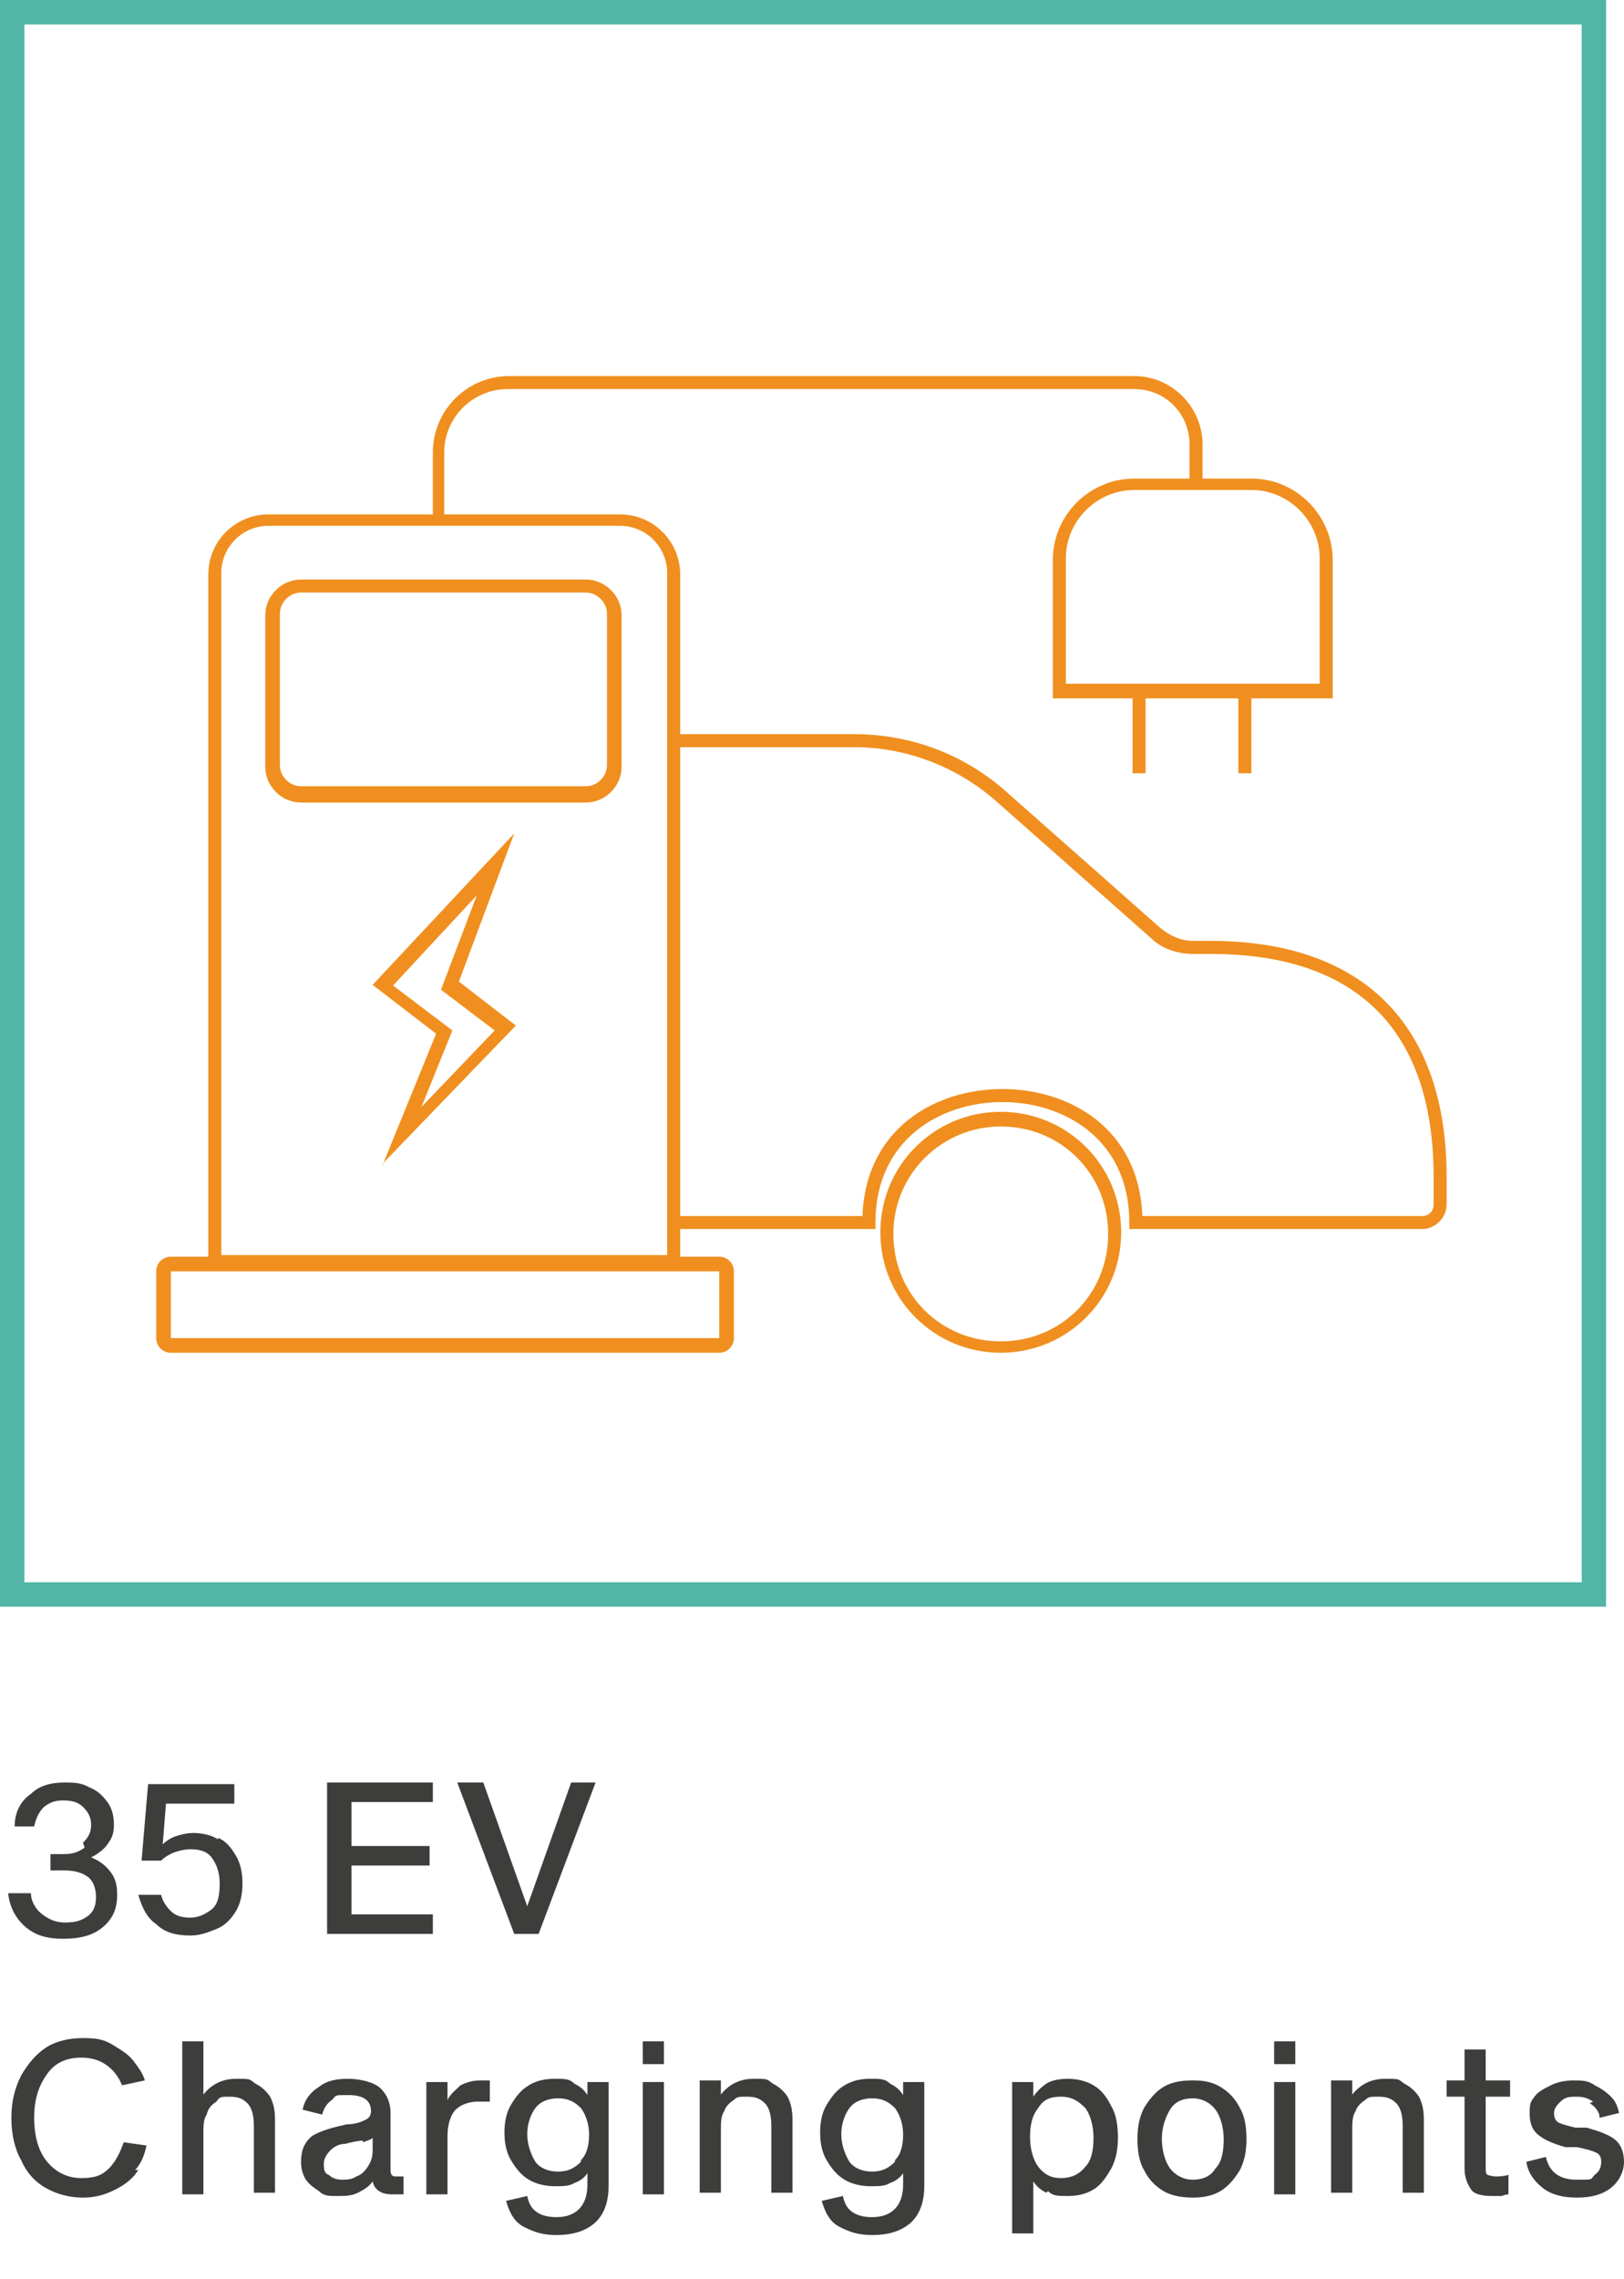 <?xml version="1.0" encoding="UTF-8"?>
<svg xmlns="http://www.w3.org/2000/svg" xmlns:xlink="http://www.w3.org/1999/xlink" version="1.1" viewBox="0 0 99.8 140">
  <defs>
    <style>
      .cls-1 {
        fill: none;
      }

      .cls-2 {
        clip-path: url(#clippath-1);
      }

      .cls-3 {
        fill: #52b5a6;
      }

      .cls-4 {
        fill: #f08f1f;
      }

      .cls-5 {
        clip-path: url(#clippath);
      }

      .cls-6 {
        fill: #3d3d3b;
      }
    </style>
    <clipPath id="clippath">
      <rect class="cls-1" x="7.6" y="15.7" width="83.7" height="71.1"/>
    </clipPath>
    <clipPath id="clippath-1">
      <rect class="cls-1" x="7.6" y="15.7" width="83.7" height="71.1"/>
    </clipPath>
  </defs>
  <!-- Generator: Adobe Illustrator 28.7.1, SVG Export Plug-In . SVG Version: 1.2.0 Build 142)  -->
  <g>
    <g id="Layer_1">
      <g>
        <path class="cls-3" d="M98.7,98.7H0V0h98.7v98.7ZM1.5,97.2h95.7V1.5H1.5v95.7Z"/>
        <g>
          <path class="cls-6" d="M5.1,113.2c.3-.3.5-.6.5-1.1s-.2-.8-.5-1.1-.7-.4-1.2-.4-.8.1-1.2.4c-.3.3-.5.7-.6,1.2H.9c0-.9.4-1.6,1-2,.5-.5,1.2-.7,2.1-.7s1.1.1,1.5.3c.5.2.8.5,1.1.9.3.4.4.9.4,1.4s-.1.8-.4,1.2c-.2.3-.6.6-1,.8h0c.5.2.9.5,1.2.9.3.4.4.8.4,1.4,0,.9-.3,1.5-.9,2-.6.5-1.4.7-2.4.7s-1.7-.2-2.3-.7c-.6-.5-1-1.2-1.1-2.1h1.4c0,.5.3,1,.7,1.3.4.3.8.5,1.4.5s1-.1,1.4-.4c.4-.3.5-.7.5-1.2s-.2-1-.5-1.2c-.4-.3-.9-.4-1.5-.4h-.8v-1h.8c.5,0,.9-.1,1.3-.4Z"/>
          <path class="cls-6" d="M13.4,112.9c.5.2.8.6,1.1,1.1.3.5.4,1.1.4,1.7s-.1,1.2-.4,1.7c-.3.5-.7.9-1.2,1.1s-1,.4-1.6.4c-.9,0-1.6-.2-2.1-.7-.6-.4-.9-1.1-1.1-1.8h1.4c.1.4.3.7.6,1,.3.3.7.4,1.2.4s.9-.2,1.3-.5.5-.9.5-1.6-.2-1.2-.5-1.6-.8-.5-1.3-.5-1.3.2-1.8.7h-1.2l.4-4.7h5.3v1.2h-4.2l-.2,2.5h0c.2-.2.5-.4.8-.5.3-.1.7-.2,1.1-.2s1.1.1,1.5.4Z"/>
          <path class="cls-6" d="M26.4,113.4v1.2h-4.8v3h5v1.2h-6.5v-9.3h6.5v1.2h-5v2.7h4.8Z"/>
          <path class="cls-6" d="M33.1,118.8h-1.5l-3.5-9.3h1.6l2.7,7.6h0l2.7-7.6h1.5l-3.5,9.3Z"/>
        </g>
        <g>
          <path class="cls-6" d="M8.5,133.3c-.3.5-.8.9-1.4,1.2-.6.3-1.2.5-2,.5s-1.6-.2-2.3-.6c-.7-.4-1.2-1-1.5-1.7-.4-.7-.6-1.6-.6-2.6s.2-1.8.6-2.6c.4-.7.9-1.3,1.5-1.7s1.4-.6,2.3-.6,1.3.1,1.8.4c.5.3,1,.6,1.3,1,.3.4.6.8.7,1.2l-1.4.3c-.2-.5-.5-.9-.9-1.2-.4-.3-.9-.5-1.6-.5-.9,0-1.6.3-2.1,1s-.8,1.5-.8,2.7.3,2.1.8,2.7,1.2,1,2.1,1,1.3-.2,1.7-.6c.4-.4.7-1,.9-1.6l1.4.2c-.1.5-.3,1.1-.7,1.5Z"/>
          <path class="cls-6" d="M12.4,128.8c.5-.7,1.2-1.1,2.1-1.1s.8,0,1.2.3c.4.2.7.5.9.8.2.4.3.8.3,1.4v4.5h-1.3v-4.1c0-.6-.1-1.1-.4-1.4s-.6-.4-1.1-.4-.6,0-.8.3c-.3.2-.5.4-.6.8-.2.3-.2.7-.2,1.2v3.7h-1.3v-9.4h1.3v3.5h0Z"/>
          <path class="cls-6" d="M24.8,133.7v1.1c-.1,0-.4,0-.7,0-.7,0-1.1-.3-1.2-.8h0c-.2.3-.5.5-.9.7-.4.2-.8.2-1.3.2s-.8,0-1.1-.3c-.3-.2-.6-.4-.8-.7-.2-.3-.3-.7-.3-1.1,0-.7.2-1.2.7-1.6.5-.3,1.2-.5,2.1-.7.6,0,1-.2,1.2-.3.2-.1.3-.3.3-.5,0-.7-.5-1-1.4-1s-.7,0-1,.3c-.3.2-.5.5-.6.9l-1.2-.3c.1-.6.5-1.1,1-1.4.5-.4,1.1-.5,1.8-.5s1.6.2,2,.6c.4.4.6.9.6,1.5v3.5c0,.3.1.4.3.4s.2,0,.3,0ZM22.3,131.5c-.3,0-.7.1-1.1.2-.4,0-.7.2-.9.4-.2.2-.4.5-.4.8s0,.6.3.7c.2.2.5.3.8.3s.6,0,.9-.2c.3-.1.5-.3.7-.6.2-.3.3-.6.3-1v-.8c0,.1-.3.2-.6.3Z"/>
          <path class="cls-6" d="M27.5,129h0c.2-.4.5-.6.8-.9.4-.2.8-.3,1.2-.3s.4,0,.6,0v1.3c-.2,0-.5,0-.7,0-.6,0-1.1.2-1.4.5s-.5.9-.5,1.6v3.6h-1.3v-6.9h1.3v1Z"/>
          <path class="cls-6" d="M37.4,134.3c0,1-.3,1.8-.9,2.3s-1.4.7-2.3.7-1.4-.2-2-.5-.9-.9-1.1-1.6l1.3-.3c.1.5.3.8.6,1s.7.3,1.2.3c1.2,0,1.9-.7,1.9-2v-.7h0c-.2.3-.5.5-.8.6-.3.2-.7.2-1.2.2s-1.1-.1-1.6-.4-.8-.7-1.1-1.2c-.3-.5-.4-1.1-.4-1.7s.1-1.2.4-1.7c.3-.5.6-.9,1.1-1.2s1-.4,1.6-.4.9,0,1.2.3c.4.2.6.4.8.7h0v-.8h1.3v6.4ZM35.7,132.7c.4-.4.5-1,.5-1.6s-.2-1.2-.5-1.6c-.4-.4-.8-.6-1.4-.6s-1.1.2-1.4.6c-.3.4-.5,1-.5,1.6s.2,1.2.5,1.7c.3.4.8.6,1.4.6s1-.2,1.4-.6Z"/>
          <path class="cls-6" d="M40.8,125.4v1.4h-1.3v-1.4h1.3ZM40.8,127.9v6.9h-1.3v-6.9h1.3Z"/>
          <path class="cls-6" d="M44.2,128.8c.5-.7,1.2-1.1,2.1-1.1s.8,0,1.2.3c.4.2.7.5.9.8.2.4.3.8.3,1.4v4.5h-1.3v-4.1c0-.6-.1-1.1-.4-1.4s-.6-.4-1.1-.4-.6,0-.8.2c-.3.2-.5.4-.6.7-.2.3-.2.7-.2,1.2v3.8h-1.3v-6.9h1.3v.9h0Z"/>
          <path class="cls-6" d="M56.8,134.3c0,1-.3,1.8-.9,2.3s-1.4.7-2.3.7-1.4-.2-2-.5-.9-.9-1.1-1.6l1.3-.3c.1.5.3.8.6,1s.7.3,1.2.3c1.2,0,1.9-.7,1.9-2v-.7h0c-.2.3-.5.5-.8.6-.3.2-.7.2-1.2.2s-1.1-.1-1.6-.4-.8-.7-1.1-1.2c-.3-.5-.4-1.1-.4-1.7s.1-1.2.4-1.7c.3-.5.6-.9,1.1-1.2s1-.4,1.6-.4.9,0,1.2.3c.4.2.6.4.8.7h0v-.8h1.3v6.4ZM55,132.7c.4-.4.5-1,.5-1.6s-.2-1.2-.5-1.6c-.4-.4-.8-.6-1.4-.6s-1.1.2-1.4.6c-.3.4-.5,1-.5,1.6s.2,1.2.5,1.7c.3.4.8.6,1.4.6s1-.2,1.4-.6Z"/>
          <path class="cls-6" d="M64.3,134.7c-.4-.2-.6-.4-.8-.7h0v3.2h-1.3v-9.3h1.3v.9h0c.2-.3.5-.6.8-.8s.8-.3,1.3-.3,1.1.1,1.6.4.8.7,1.1,1.3c.3.5.4,1.2.4,1.9s-.1,1.3-.4,1.9c-.3.5-.6,1-1.1,1.3-.5.3-1,.4-1.6.4s-.9,0-1.2-.3ZM63.8,129.5c-.4.5-.5,1.1-.5,1.8s.2,1.4.5,1.8c.4.5.8.7,1.4.7s1.1-.2,1.5-.7c.4-.4.5-1.1.5-1.8s-.2-1.4-.5-1.8c-.4-.4-.8-.7-1.5-.7s-1.1.2-1.4.7Z"/>
          <path class="cls-6" d="M75,128.2c.5.3.9.7,1.2,1.3.3.5.4,1.2.4,1.9s-.1,1.3-.4,1.9c-.3.5-.7,1-1.2,1.3-.5.3-1.1.4-1.7.4s-1.3-.1-1.8-.4c-.5-.3-.9-.7-1.2-1.3-.3-.5-.4-1.2-.4-1.9s.1-1.3.4-1.9c.3-.5.7-1,1.2-1.3.5-.3,1.1-.4,1.8-.4s1.2.1,1.7.4ZM74.7,133.2c.4-.4.5-1.1.5-1.8s-.2-1.4-.5-1.8-.8-.7-1.4-.7-1.1.2-1.4.7-.5,1.1-.5,1.8.2,1.4.5,1.8.8.7,1.4.7,1.1-.2,1.4-.7Z"/>
          <path class="cls-6" d="M79.6,125.4v1.4h-1.3v-1.4h1.3ZM79.6,127.9v6.9h-1.3v-6.9h1.3Z"/>
          <path class="cls-6" d="M83,128.8c.5-.7,1.2-1.1,2.1-1.1s.8,0,1.2.3c.4.2.7.5.9.8.2.4.3.8.3,1.4v4.5h-1.3v-4.1c0-.6-.1-1.1-.4-1.4s-.6-.4-1.1-.4-.6,0-.8.2c-.3.2-.5.4-.6.7-.2.3-.2.7-.2,1.2v3.8h-1.3v-6.9h1.3v.9h0Z"/>
          <path class="cls-6" d="M92.7,133.7v1.1c0,0-.2,0-.4.1-.2,0-.4,0-.6,0-.6,0-1.1-.1-1.3-.4s-.4-.7-.4-1.3v-4.4h-1.1v-1h1.1v-1.9h1.3v1.9h1.5v1h-1.5v4.3c0,.3,0,.4.1.5,0,0,.3.1.5.1s.5,0,.8-.1Z"/>
          <path class="cls-6" d="M97.9,129.1c-.3-.2-.6-.3-1-.3s-.7,0-1,.3c-.2.2-.4.4-.4.7s.1.5.3.6c.2.1.6.2,1,.3h.7c.7.2,1.3.4,1.7.7s.6.8.6,1.4-.3,1.2-.8,1.6c-.5.4-1.2.6-2.1.6s-1.6-.2-2.1-.6c-.5-.4-.9-.9-1-1.6l1.2-.3c.2.9.8,1.4,1.9,1.4s.8,0,1.1-.3c.3-.2.4-.5.4-.8s-.1-.5-.4-.6c-.2-.1-.6-.2-1.1-.3h-.7c-.7-.2-1.2-.4-1.6-.7s-.6-.7-.6-1.4.1-.7.3-1,.6-.5,1-.7c.4-.2.9-.3,1.4-.3s.9,0,1.3.3c.4.2.7.4,1,.7.3.3.4.6.5,1l-1.2.3c0-.4-.3-.7-.6-.9Z"/>
        </g>
        <g class="cls-5">
          <path class="cls-4" d="M41.8,78H12.8v-42.7c0-2.1,1.7-3.7,3.7-3.7h21.6c2.1,0,3.7,1.7,3.7,3.7v42.7ZM13.6,77.1h27.4v-41.9c0-1.6-1.3-2.9-2.9-2.9h-21.6c-1.6,0-2.9,1.3-2.9,2.9v41.9Z"/>
          <path class="cls-4" d="M36,49.3h-17.5c-1.2,0-2.2-1-2.2-2.2v-9.3c0-1.2,1-2.2,2.2-2.2h17.5c1.2,0,2.2,1,2.2,2.2v9.3c0,1.2-1,2.2-2.2,2.2ZM18.5,36.4c-.7,0-1.3.6-1.3,1.3v9.3c0,.7.6,1.3,1.3,1.3h17.5c.7,0,1.3-.6,1.3-1.3v-9.3c0-.7-.6-1.3-1.3-1.3h-17.5Z"/>
        </g>
        <path class="cls-4" d="M23.5,71.6l3.3-8.1-3.9-3,8.7-9.3-3.4,9.1,3.5,2.7-8.2,8.5ZM24.1,60.5l3.7,2.8-1.9,4.7,4.5-4.7-3.3-2.5,2.2-5.8-5.2,5.6Z"/>
        <g class="cls-2">
          <path class="cls-4" d="M87.4,75.5h-18v-.4c0-5.1-4-7.4-7.8-7.4s-7.8,2.3-7.8,7.4v.4h-12.4v-.8h11.6c.2-5.4,4.5-7.8,8.6-7.8s8.4,2.4,8.6,7.8h17.2c.4,0,.7-.3.7-.7v-1.7c0-9-4.7-13.7-13.7-13.7h-1.1c-.9,0-1.9-.3-2.6-1l-9.5-8.4c-2.4-2.1-5.5-3.3-8.7-3.3h-10.9v-.8h10.9c3.4,0,6.7,1.2,9.3,3.5l9.5,8.4c.6.5,1.3.8,2,.8h1.1c9.4,0,14.5,5.2,14.5,14.5v1.7c0,.8-.7,1.5-1.5,1.5Z"/>
          <path class="cls-4" d="M61.5,83.1c-4.1,0-7.4-3.3-7.4-7.4s3.3-7.4,7.4-7.4,7.4,3.3,7.4,7.4-3.3,7.4-7.4,7.4ZM61.5,69.2c-3.6,0-6.6,2.9-6.6,6.6s2.9,6.6,6.6,6.6,6.6-2.9,6.6-6.6-2.9-6.6-6.6-6.6Z"/>
          <path class="cls-4" d="M44.1,83.1H10.5c-.5,0-.9-.4-.9-.9v-4.1c0-.5.4-.9.9-.9h33.7c.5,0,.9.4.9.9v4.1c0,.5-.4.9-.9.9ZM10.5,78v4.2c0,0,33.7,0,33.7,0,0,0,0,0,0,0v-4.1H10.5Z"/>
          <path class="cls-4" d="M27.4,32.1h-.8v-4.3c0-2.6,2.1-4.7,4.7-4.7h38.4c2.3,0,4.2,1.9,4.2,4.2v2.2h-.8v-2.2c0-1.9-1.5-3.4-3.4-3.4H31.2c-2.1,0-3.9,1.7-3.9,3.9v4.3Z"/>
          <path class="cls-4" d="M81.9,42.9h-17.2v-8.5c0-2.8,2.3-5,5-5h7.2c2.8,0,5,2.3,5,5v8.5ZM65.5,42h15.6v-7.7c0-2.3-1.9-4.2-4.2-4.2h-7.2c-2.3,0-4.2,1.9-4.2,4.2v7.7Z"/>
        </g>
        <rect class="cls-4" x="69.6" y="42.4" width=".8" height="5.1"/>
        <rect class="cls-4" x="76.1" y="42.4" width=".8" height="5.1"/>
      </g>
    </g>
  </g>
</svg>